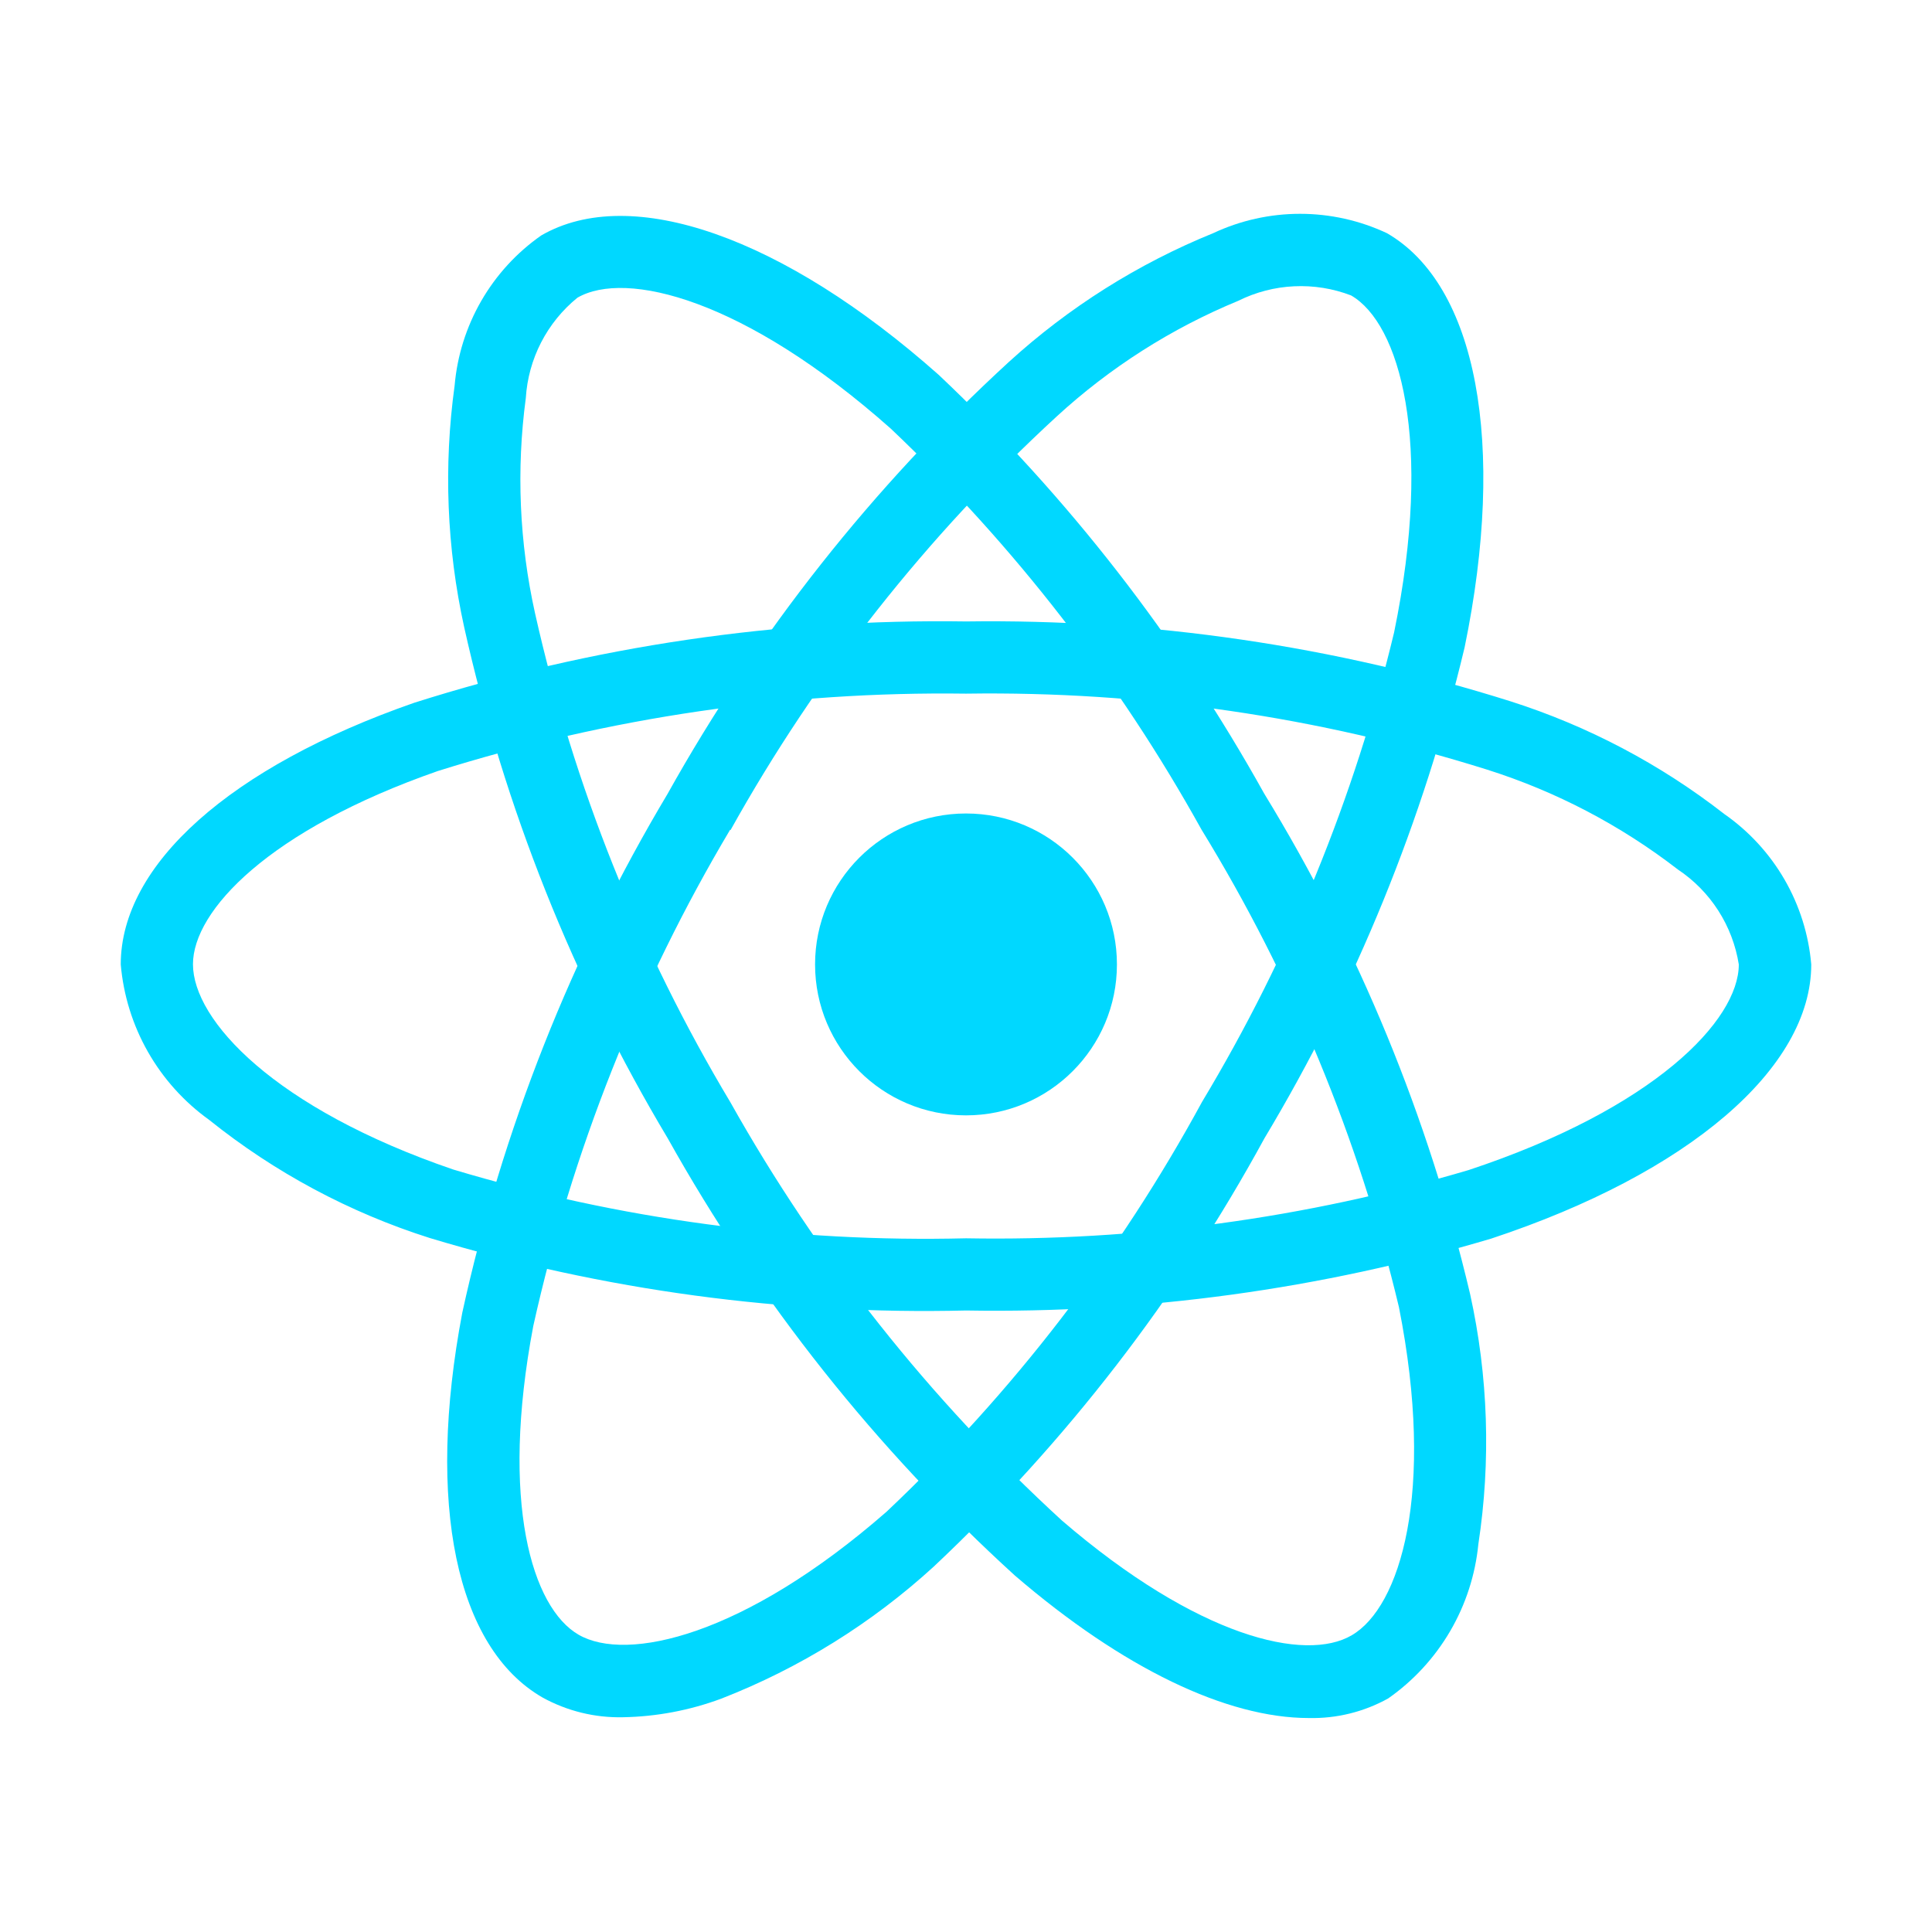 <svg width="100" height="100" viewBox="0 0 100 100" fill="none" xmlns="http://www.w3.org/2000/svg">
<path d="M50 57.731C54.315 57.731 57.812 54.233 57.812 49.919C57.812 45.604 54.315 42.106 50 42.106C45.685 42.106 42.188 45.604 42.188 49.919C42.188 54.233 45.685 57.731 50 57.731Z" fill="#00D8FF"/>
<path d="M50 67.831C40.61 68.058 31.243 66.793 22.25 64.081C18.096 62.764 14.221 60.69 10.822 57.962C9.525 57.031 8.445 55.83 7.655 54.441C6.866 53.053 6.387 51.51 6.25 49.919C6.25 44.753 11.925 39.691 21.431 36.378C30.665 33.443 40.312 32.02 50 32.166C59.559 32.032 69.077 33.429 78.194 36.303C82.195 37.579 85.938 39.553 89.25 42.134C90.525 43.023 91.589 44.18 92.367 45.526C93.144 46.871 93.617 48.371 93.75 49.919C93.75 55.288 87.406 60.728 77.188 64.109C68.368 66.732 59.2 67.988 50 67.831ZM50 35.903C40.732 35.779 31.503 37.132 22.659 39.909C13.909 42.962 9.988 47.138 9.988 49.909C9.988 52.809 14.203 57.369 23.459 60.534C32.063 63.115 41.021 64.317 50 64.094C58.801 64.251 67.575 63.06 76.016 60.562C85.625 57.378 90 52.812 90 49.919C89.842 48.926 89.48 47.976 88.937 47.13C88.394 46.284 87.681 45.56 86.844 45.003C83.88 42.713 80.537 40.963 76.966 39.834C68.244 37.096 59.141 35.769 50 35.903Z" fill="#00D8FF"/>
<path d="M32.25 88.884C30.792 88.918 29.352 88.564 28.075 87.859C23.6 85.278 22.05 77.834 23.928 67.944C25.999 58.478 29.587 49.41 34.553 41.091C39.212 32.744 45.176 25.197 52.219 18.734C55.322 15.905 58.903 13.649 62.794 12.069C64.201 11.409 65.736 11.067 67.291 11.067C68.845 11.067 70.38 11.409 71.787 12.069C76.441 14.75 77.981 22.962 75.809 33.503C73.675 42.455 70.18 51.026 65.447 58.919C60.952 67.167 55.176 74.648 48.334 81.084C45.118 84.024 41.385 86.344 37.325 87.925C35.699 88.528 33.984 88.853 32.25 88.884ZM37.791 42.947C33.053 50.913 29.615 59.584 27.603 68.631C25.875 77.741 27.534 83.219 29.947 84.612C32.447 86.059 38.516 84.688 45.884 78.25C52.416 72.084 57.929 64.922 62.219 57.031C66.753 49.486 70.105 41.291 72.159 32.731C74.203 22.809 72.438 16.734 69.931 15.291C68.992 14.931 67.988 14.77 66.983 14.818C65.978 14.865 64.995 15.121 64.094 15.569C60.63 16.998 57.446 19.027 54.688 21.562C47.958 27.753 42.261 34.978 37.812 42.966L37.791 42.947Z" fill="#00D8FF"/>
<path d="M67.741 88.925C63.506 88.925 58.128 86.362 52.528 81.547C45.362 75.026 39.297 67.389 34.569 58.931C29.665 50.726 26.105 41.789 24.025 32.459C23.123 28.355 22.956 24.122 23.531 19.959C23.664 18.415 24.135 16.919 24.909 15.576C25.683 14.233 26.743 13.076 28.012 12.188C32.659 9.497 40.544 12.262 48.591 19.406C55.28 25.726 60.961 33.033 65.434 41.075C70.335 49.089 73.932 57.83 76.091 66.972C77.032 71.227 77.177 75.62 76.519 79.928C76.362 81.517 75.864 83.053 75.058 84.431C74.252 85.809 73.158 86.997 71.85 87.912C70.594 88.609 69.176 88.958 67.741 88.925ZM37.803 57.05C42.339 65.133 48.132 72.442 54.966 78.703C61.994 84.75 67.569 86.05 69.966 84.641C72.466 83.188 74.309 77.256 72.409 67.659C70.328 58.931 66.878 50.587 62.188 42.938C57.918 35.241 52.496 28.243 46.109 22.188C38.534 15.463 32.391 13.959 29.887 15.409C29.107 16.043 28.467 16.832 28.007 17.726C27.547 18.62 27.278 19.6 27.216 20.603C26.719 24.316 26.881 28.087 27.694 31.744C29.695 40.666 33.109 49.211 37.806 57.056L37.803 57.05Z" fill="#00D8FF"/>
</svg>
